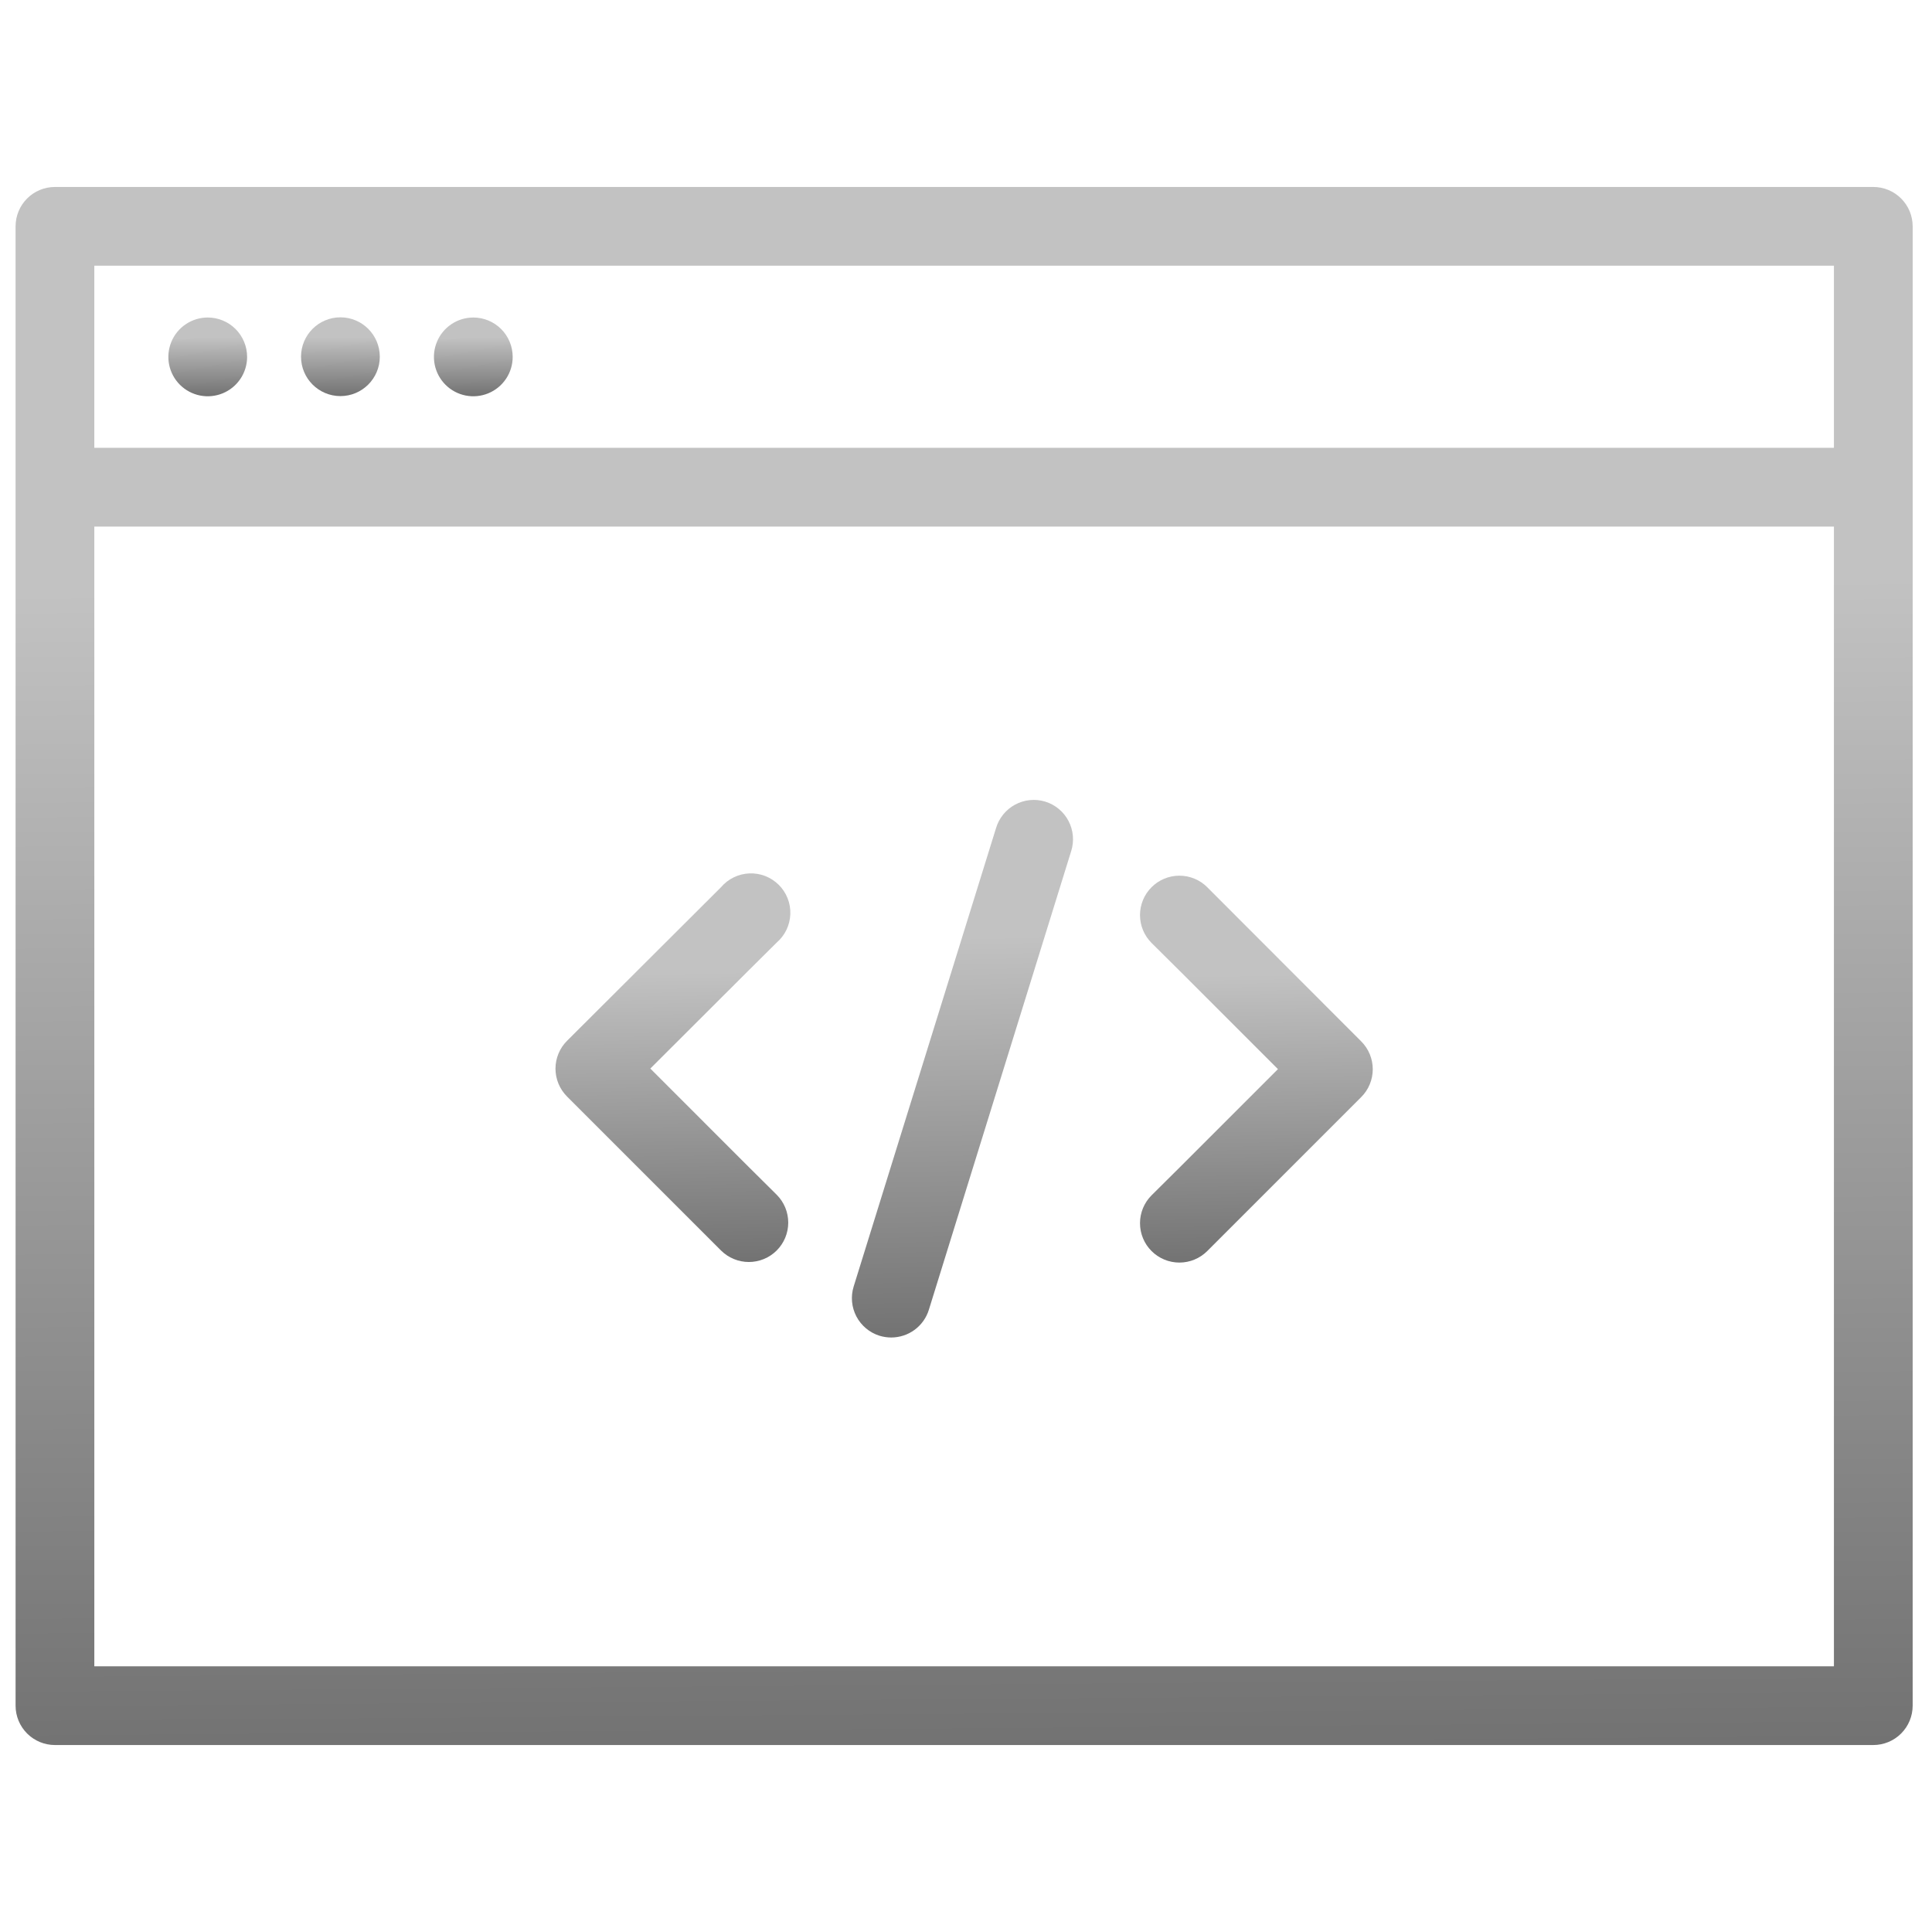 <svg width="124" height="124" viewBox="0 0 124 124" fill="none" xmlns="http://www.w3.org/2000/svg">
<path d="M120.232 12H3.527C2.857 12 2.214 12.266 1.74 12.74C1.266 13.214 1 13.857 1 14.527V109.473C1 110.143 1.266 110.786 1.74 111.26C2.214 111.734 2.857 112 3.527 112H120.232C120.902 112 121.545 111.734 122.019 111.26C122.493 110.786 122.759 110.143 122.759 109.473V14.527C122.759 13.857 122.493 13.214 122.019 12.74C121.545 12.266 120.902 12 120.232 12ZM6.054 17.054H117.705V28.742H6.054V17.054ZM6.054 106.946V33.797H117.705V106.946H6.054Z" fill="url(#paint0_linear_1023_162)"/>
<path d="M13.333 20.379C12.833 20.379 12.344 20.527 11.929 20.805C11.513 21.082 11.189 21.477 10.998 21.939C10.807 22.401 10.757 22.909 10.854 23.399C10.952 23.889 11.192 24.34 11.546 24.693C11.899 25.047 12.35 25.287 12.84 25.385C13.33 25.482 13.838 25.432 14.3 25.241C14.762 25.05 15.156 24.726 15.434 24.31C15.712 23.895 15.86 23.406 15.86 22.906C15.86 22.236 15.594 21.593 15.12 21.119C14.646 20.645 14.003 20.379 13.333 20.379Z" fill="url(#paint1_linear_1023_162)"/>
<path d="M21.849 25.422C23.244 25.422 24.376 24.29 24.376 22.894C24.376 21.499 23.244 20.367 21.849 20.367C20.453 20.367 19.321 21.499 19.321 22.894C19.321 24.29 20.453 25.422 21.849 25.422Z" fill="url(#paint2_linear_1023_162)"/>
<path d="M30.378 20.379C29.878 20.379 29.389 20.527 28.974 20.805C28.558 21.082 28.234 21.477 28.043 21.939C27.852 22.401 27.802 22.909 27.899 23.399C27.997 23.889 28.237 24.34 28.591 24.693C28.944 25.047 29.395 25.287 29.885 25.385C30.375 25.482 30.883 25.432 31.345 25.241C31.807 25.05 32.201 24.726 32.479 24.31C32.757 23.895 32.905 23.406 32.905 22.906C32.905 22.236 32.639 21.593 32.165 21.119C31.691 20.645 31.048 20.379 30.378 20.379Z" fill="url(#paint3_linear_1023_162)"/>
<path d="M48.056 62.277L49.851 60.495C50.114 60.268 50.328 59.988 50.479 59.674C50.629 59.36 50.713 59.018 50.725 58.67C50.738 58.322 50.678 57.975 50.55 57.652C50.422 57.328 50.228 57.034 49.981 56.789C49.733 56.543 49.438 56.352 49.114 56.226C48.789 56.1 48.441 56.042 48.093 56.057C47.746 56.072 47.404 56.158 47.091 56.311C46.778 56.464 46.5 56.679 46.275 56.945L36.394 66.801C36.159 67.035 35.972 67.314 35.845 67.621C35.718 67.928 35.652 68.257 35.652 68.589C35.652 68.921 35.718 69.25 35.845 69.556C35.972 69.863 36.159 70.142 36.394 70.377L46.275 80.258C46.749 80.732 47.392 80.998 48.063 80.998C48.733 80.998 49.377 80.732 49.851 80.258C50.325 79.784 50.591 79.141 50.591 78.47C50.591 77.799 50.325 77.156 49.851 76.682L48.056 74.9L41.739 68.582L48.056 62.277Z" fill="url(#paint4_linear_1023_162)"/>
<path d="M77.484 56.944C77.01 56.469 76.367 56.203 75.697 56.203C75.026 56.203 74.383 56.469 73.909 56.944C73.434 57.418 73.168 58.061 73.168 58.732C73.168 59.402 73.434 60.045 73.909 60.52L75.703 62.301L82.021 68.619L75.703 74.937L73.909 76.719C73.434 77.193 73.168 77.836 73.168 78.507C73.168 79.177 73.434 79.821 73.909 80.295C74.383 80.769 75.026 81.035 75.697 81.035C76.367 81.035 77.01 80.769 77.484 80.295L87.366 70.413C87.601 70.179 87.787 69.9 87.914 69.593C88.041 69.287 88.107 68.958 88.107 68.626C88.107 68.293 88.041 67.965 87.914 67.658C87.787 67.351 87.601 67.072 87.366 66.838L77.484 56.944Z" fill="url(#paint5_linear_1023_162)"/>
<path d="M67.085 51.449C66.765 51.352 66.43 51.319 66.098 51.352C65.766 51.386 65.443 51.485 65.15 51.643C64.856 51.802 64.597 52.017 64.387 52.277C64.177 52.536 64.02 52.834 63.926 53.155L54.79 82.571C54.592 83.209 54.655 83.9 54.965 84.492C55.276 85.084 55.808 85.529 56.445 85.73C56.691 85.805 56.947 85.843 57.203 85.844C57.743 85.843 58.269 85.67 58.703 85.35C59.138 85.029 59.458 84.578 59.617 84.062L68.753 54.62C68.852 54.303 68.888 53.968 68.858 53.637C68.828 53.305 68.733 52.983 68.578 52.688C68.423 52.393 68.211 52.132 67.955 51.919C67.699 51.707 67.403 51.547 67.085 51.449Z" fill="url(#paint6_linear_1023_162)"/>
<defs>
<linearGradient id="paint0_linear_1023_162" x1="66.074" y1="12" x2="67.221" y2="160.928" gradientUnits="userSpaceOnUse">
<stop offset="0.171" stop-color="#C2C2C2"/>
<stop offset="1" stop-color="#3E3E3E"/>
</linearGradient>
<linearGradient id="paint1_linear_1023_162" x1="13.507" y1="20.379" x2="13.578" y2="27.906" gradientUnits="userSpaceOnUse">
<stop offset="0.171" stop-color="#C2C2C2"/>
<stop offset="1" stop-color="#3E3E3E"/>
</linearGradient>
<linearGradient id="paint2_linear_1023_162" x1="22.023" y1="20.367" x2="22.093" y2="27.894" gradientUnits="userSpaceOnUse">
<stop offset="0.171" stop-color="#C2C2C2"/>
<stop offset="1" stop-color="#3E3E3E"/>
</linearGradient>
<linearGradient id="paint3_linear_1023_162" x1="30.552" y1="20.379" x2="30.622" y2="27.906" gradientUnits="userSpaceOnUse">
<stop offset="0.171" stop-color="#C2C2C2"/>
<stop offset="1" stop-color="#3E3E3E"/>
</linearGradient>
<linearGradient id="paint4_linear_1023_162" x1="43.709" y1="56.055" x2="44.285" y2="93.196" gradientUnits="userSpaceOnUse">
<stop offset="0.171" stop-color="#C2C2C2"/>
<stop offset="1" stop-color="#3E3E3E"/>
</linearGradient>
<linearGradient id="paint5_linear_1023_162" x1="81.152" y1="56.203" x2="81.728" y2="93.178" gradientUnits="userSpaceOnUse">
<stop offset="0.171" stop-color="#C2C2C2"/>
<stop offset="1" stop-color="#3E3E3E"/>
</linearGradient>
<linearGradient id="paint6_linear_1023_162" x1="62.261" y1="51.34" x2="63.432" y2="102.702" gradientUnits="userSpaceOnUse">
<stop offset="0.171" stop-color="#C2C2C2"/>
<stop offset="1" stop-color="#3E3E3E"/>
</linearGradient>
</defs>
</svg>
